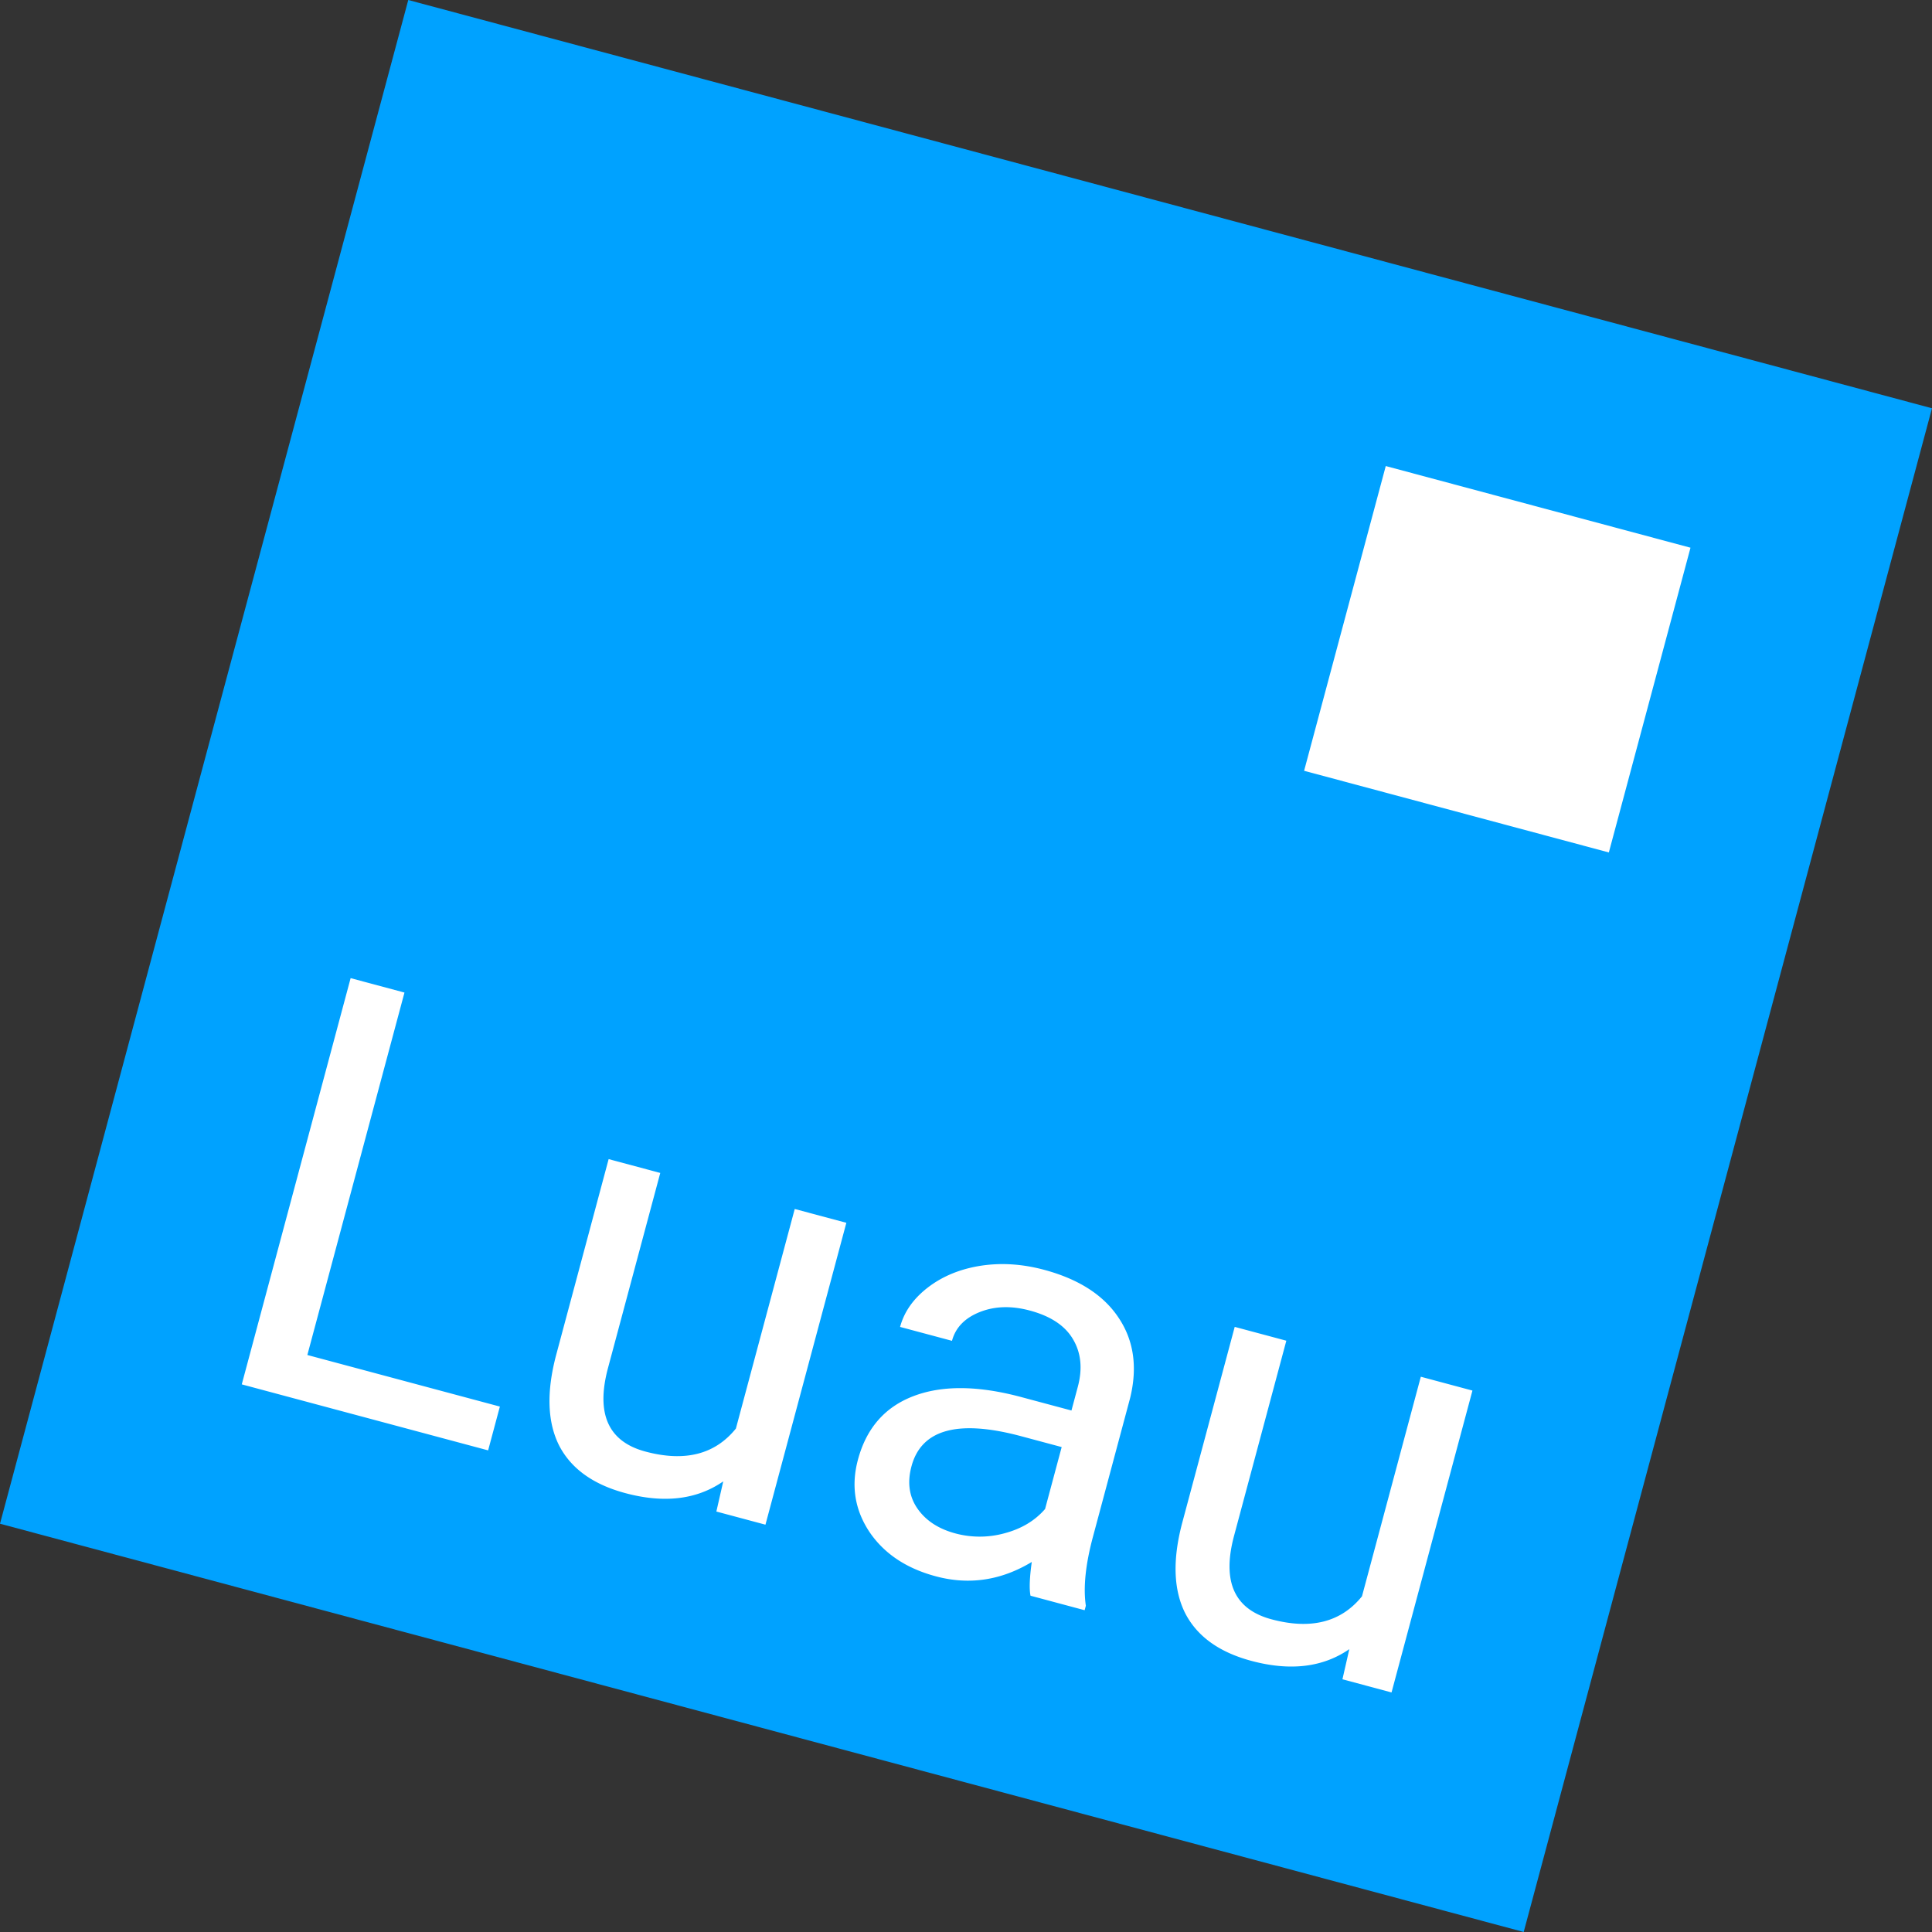 <svg width="1024" height="1024" xmlns="http://www.w3.org/2000/svg" viewBox="0 0 128 128"><rect x="0" y="0" width="128" height="128" fill="#333333" stroke="none"/><path fill="#00a2ff" d="m27.049 0l100.95 27.049l-27.05 100.95L0 100.95z"/><path fill="#fff" d="m91.81 30.877l20.19 5.41l-5.41 20.19l-20.19-5.41zM20.363 89.772l12.755 3.417l-.778 2.902l-16.322-4.373l7.212-26.914l3.567.956zm27.554 8.373q-2.626 1.813-6.489.778q-3.197-.858-4.385-3.156q-1.163-2.313-.206-5.96l3.487-13.013l3.42.917l-3.462 12.92q-1.219 4.548 2.478 5.538q3.92 1.05 5.995-1.524l3.898-14.547l3.42.916l-5.36 20l-3.252-.871zm20.357 7.575q-.136-.671.084-2.236q-3.047 1.838-6.357.951q-2.957-.792-4.415-2.966q-1.436-2.187-.746-4.757q.836-3.123 3.663-4.209q2.85-1.098 7.157.056l3.327.891l.421-1.571q.48-1.793-.309-3.134q-.784-1.36-2.874-1.919q-1.83-.49-3.316.102q-1.486.593-1.837 1.905l-3.439-.921q.402-1.498 1.827-2.602q1.448-1.118 3.478-1.445q2.048-.323 4.229.261q3.456.926 4.95 3.189q1.5 2.244.76 5.296l-2.466 9.205q-.739 2.754-.471 4.569l-.08.296zm-4.976-4.127a6.2 6.2 0 0 0 3.273-.015q1.665-.445 2.668-1.603l1.1-4.103l-2.68-.718q-6.285-1.684-7.271 1.994q-.431 1.608.398 2.801q.83 1.193 2.512 1.644m26.098 7.667q-2.625 1.812-6.489.777q-3.197-.856-4.384-3.156q-1.164-2.313-.206-5.96l3.486-13.012l3.42.916l-3.462 12.92q-1.218 4.548 2.479 5.538q3.918 1.05 5.995-1.524l3.898-14.547l3.42.917l-5.36 20l-3.253-.872z"/></svg>
